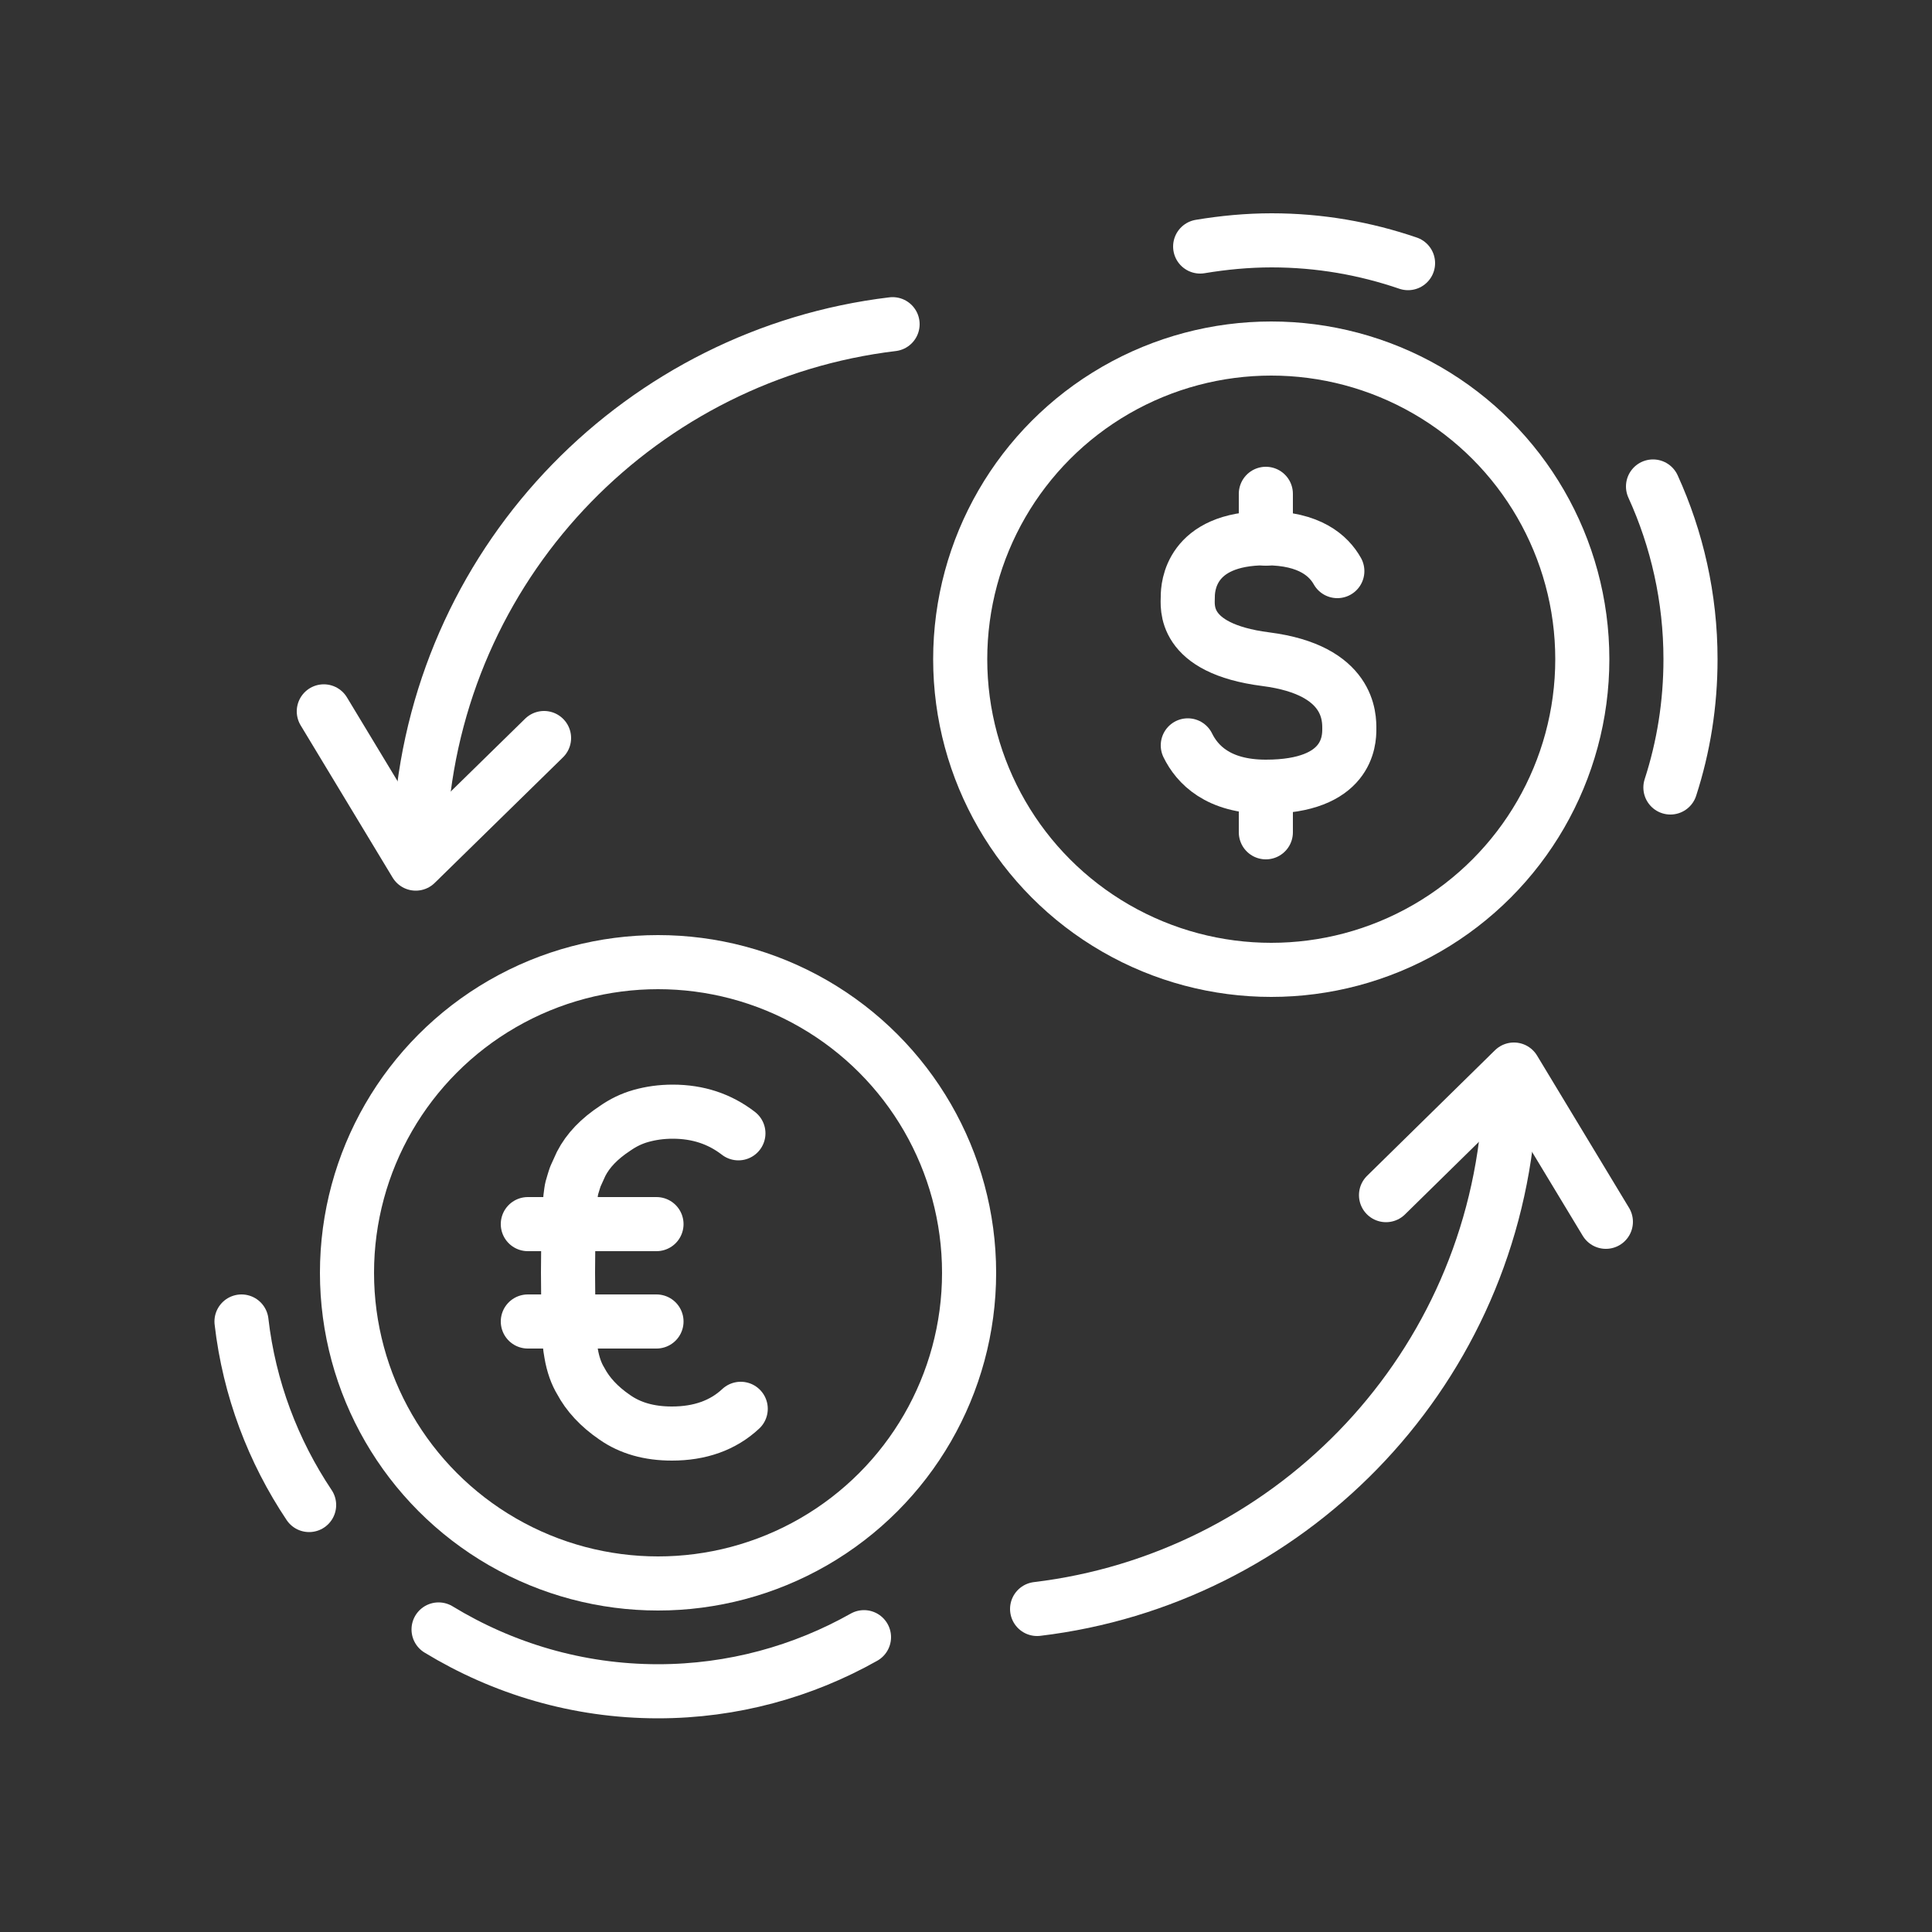 <svg xmlns="http://www.w3.org/2000/svg" xmlns:xlink="http://www.w3.org/1999/xlink" id="icons_color_1" x="0px" y="0px" viewBox="0 0 500 500" style="enable-background:new 0 0 500 500;" xml:space="preserve"><rect x="0" y="0" width="500" height="500" fill="#333333" stroke="none"/> <style type="text/css"> .st0{fill:none;stroke:#FFFFFF;stroke-width:14;stroke-linecap:round;stroke-linejoin:round;} </style> <g> <path class="st0" d="M231,83.9c-64.3,7.7-116.4,59.7-122,126.7c-0.3,4-0.5,7.9-0.5,11.9"></path> <polyline class="st0" points="83.8,184.1 107.6,223.5 140.8,191 "></polyline> <path class="st0" d="M268.4,416.4c64.3-7.7,116.4-59.7,122-126.7c0.3-4,0.5-7.9,0.5-11.9"></path> <polyline class="st0" points="415.6,316.2 391.8,276.8 358.7,309.3 "></polyline> <ellipse class="st0" cx="329" cy="170.6" rx="80.5" ry="80.4"></ellipse> <g> <ellipse class="st0" cx="170.3" cy="329.4" rx="80.5" ry="80.4"></ellipse> <path class="st0" d="M191.7,364.6c-4.6,4.3-10.6,6.4-17.8,6.4c-5.9,0-10.8-1.4-14.8-4.2c-4.1-2.8-7-6-8.8-9.4 c-1.1-1.8-2-4.2-2.5-7.2c-0.3-1.5-0.5-3.7-0.6-6.6s-0.2-9.9-0.2-14.3c0-8.8,0.3-17.9,0.8-20.8c0.1-0.8,0.3-1.5,0.5-2.1 c0.2-0.7,0.4-1.3,0.6-1.9l1.5-3.3c1.8-3.5,4.7-6.5,8.8-9.2c2-1.4,4.2-2.5,6.7-3.2c2.5-0.7,5.2-1.1,8.2-1.1c6.6,0,12.2,1.9,17,5.6"></path> <line class="st0" x1="169.9" y1="342" x2="136.6" y2="342"></line> <line class="st0" x1="169.9" y1="316.8" x2="136.6" y2="316.8"></line> </g> <g> <path class="st0" d="M307.4,192.9c2.4,4.9,7.8,10.7,20.2,10.7c21.3,0,21.6-12,21.6-14.9s0.3-15.3-21.6-18.1s-20.2-13.8-20.2-16.2 s0.6-15.1,20.2-15.1c11.4,0,16.3,4.6,18.5,8.5"></path> <line class="st0" x1="327.6" y1="203.6" x2="327.6" y2="215.4"></line> <line class="st0" x1="327.6" y1="127.8" x2="327.6" y2="139.4"></line> </g> </g> <g> <g> <path class="st0" d="M427.8,125.9c6.2,13.6,9.7,28.8,9.7,44.7c0,11.6-1.8,22.7-5.2,33.2"></path> <path class="st0" d="M310.6,63.8c6-1,12.2-1.6,18.5-1.6c12.4,0,24.2,2.1,35.3,5.9"></path> </g> <g> <path class="st0" d="M80,389.5c-9.3-13.9-15.5-30.1-17.5-47.5"></path> <path class="st0" d="M223.6,423.7c-15.8,8.9-34,14-53.3,14c-20.8,0-40.2-5.9-56.8-16"></path> </g> </g> </svg>